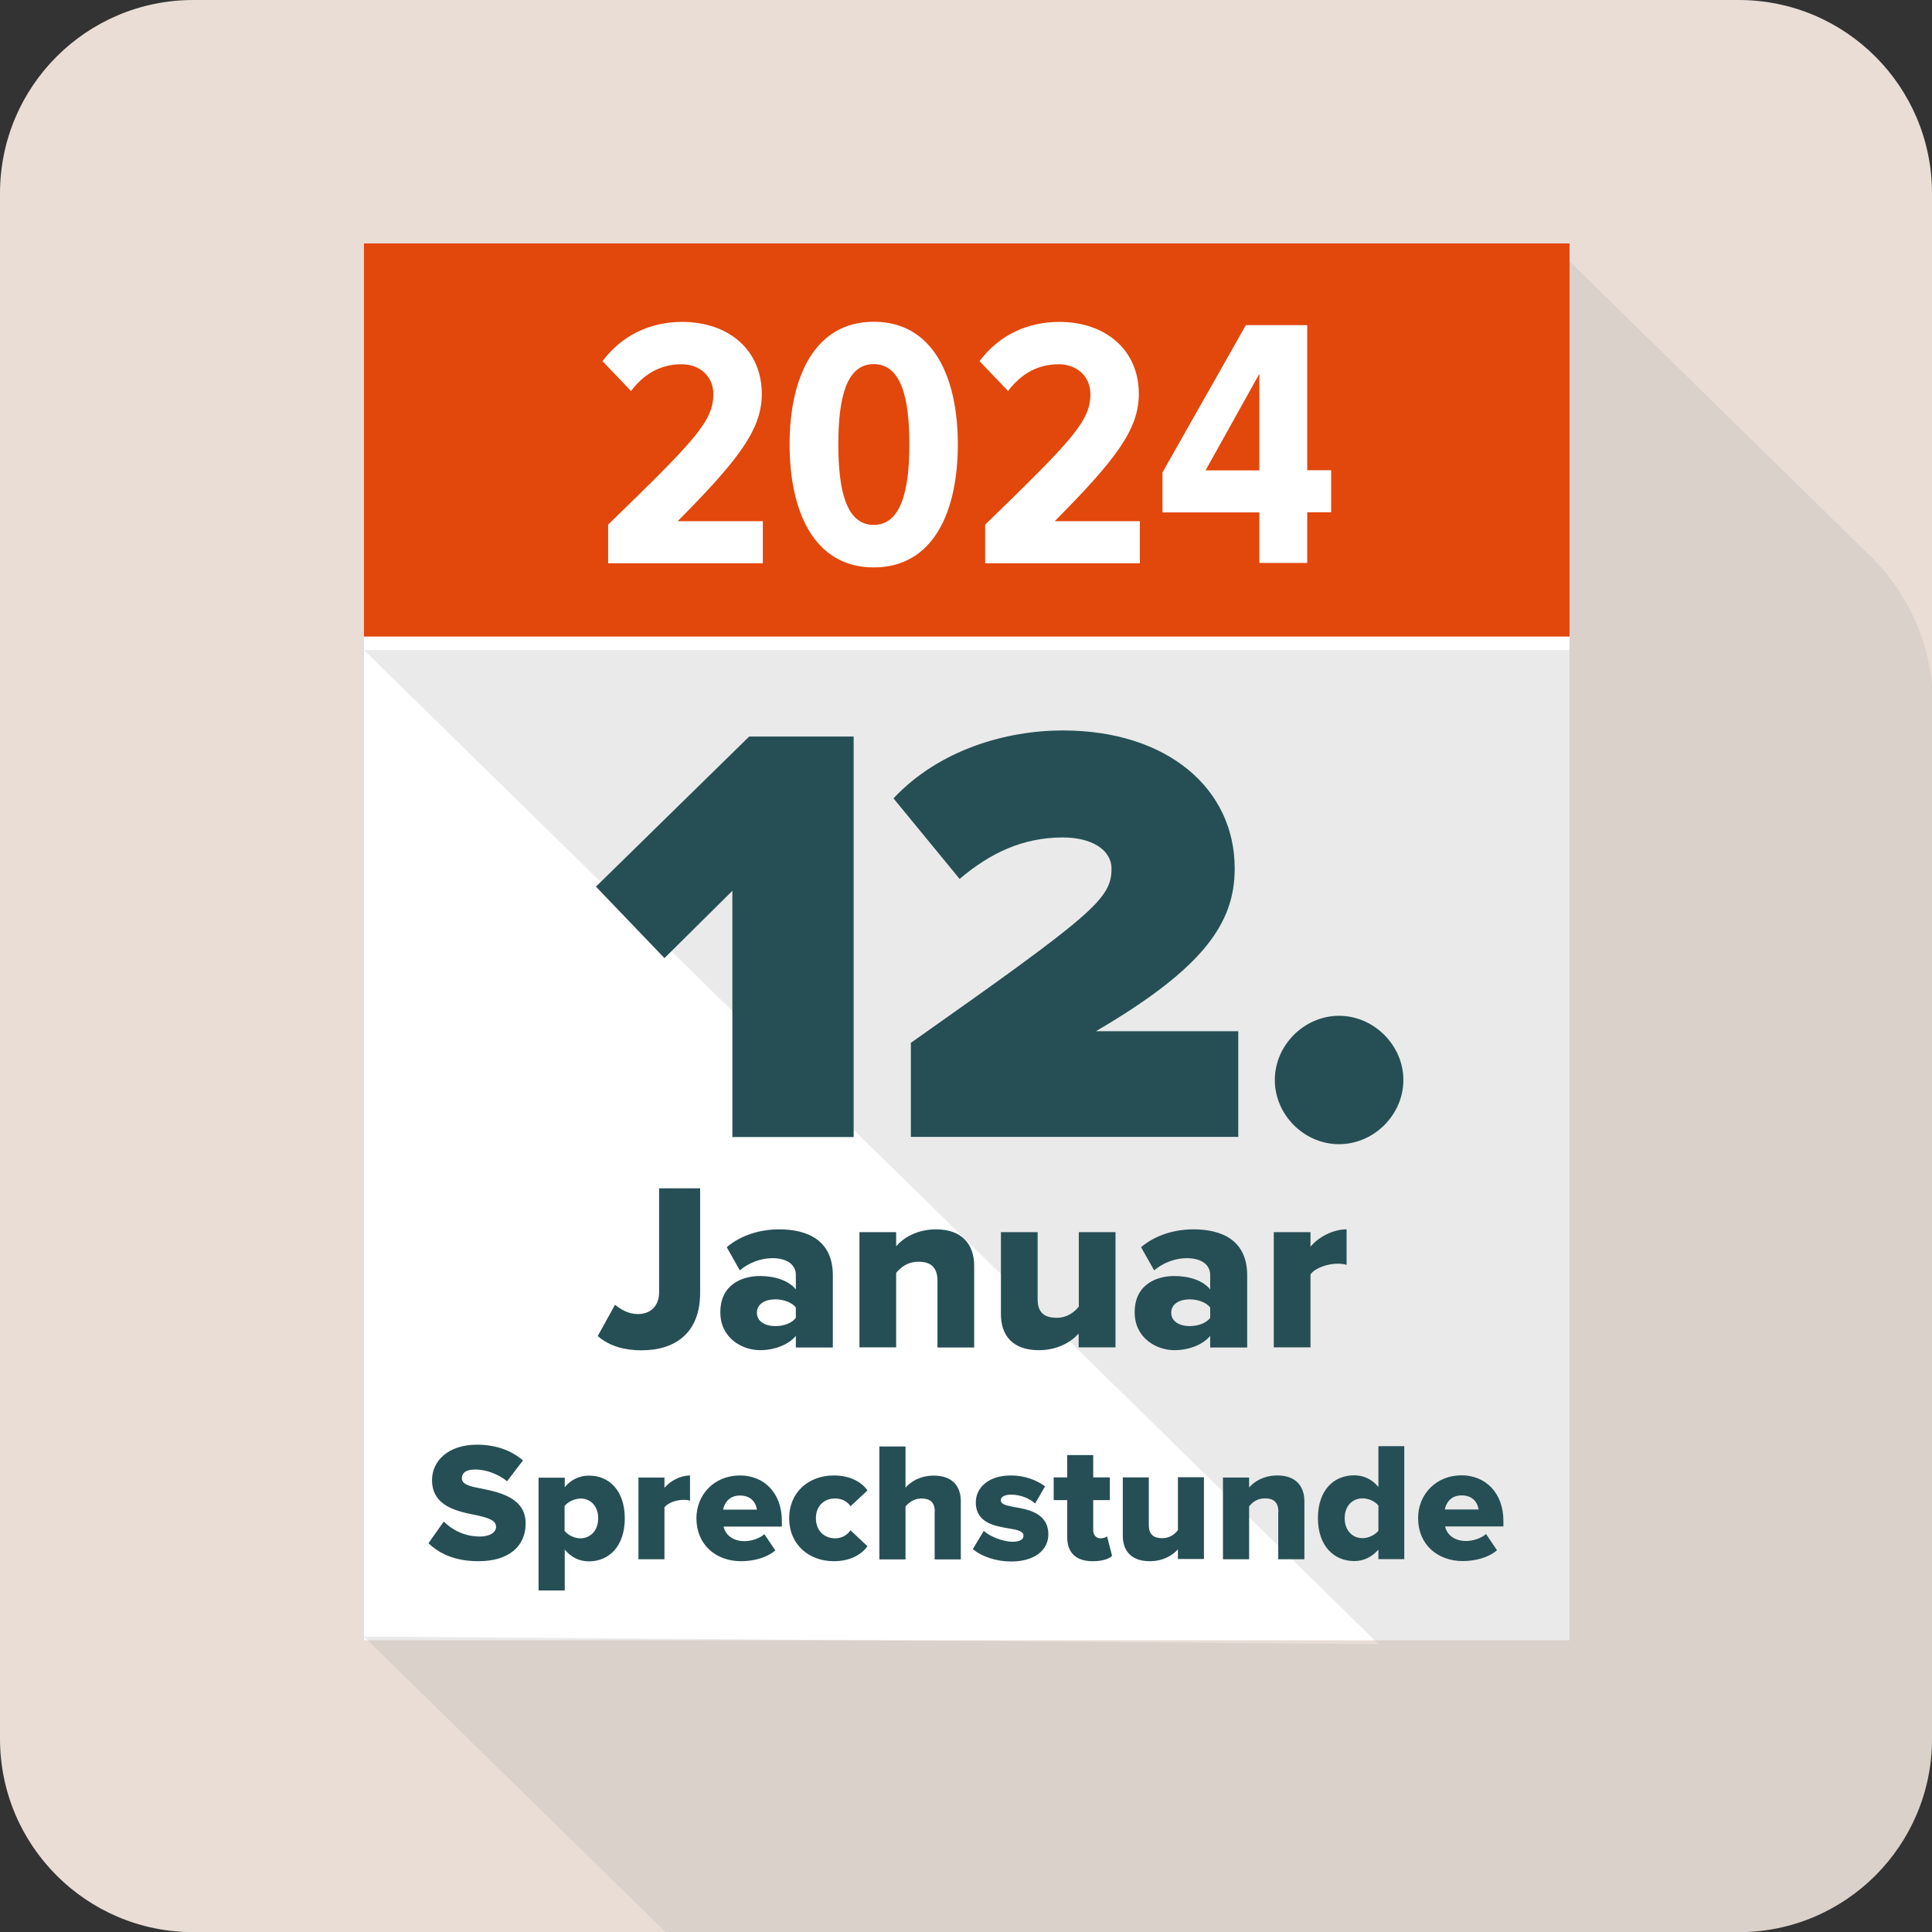 <?xml version="1.0" encoding="UTF-8"?><svg width="640px" height="640px" xmlns="http://www.w3.org/2000/svg" xmlns:xlink="http://www.w3.org/1999/xlink" viewBox="0 0 130 130"><rect x="0" y="0" width="130" height="130" fill="#333333" stroke="none"/><defs><style>.cls-1,.cls-2,.cls-3,.cls-4,.cls-5{fill:none;}.cls-2{clip-path:url(#clippath-1);}.cls-3{isolation:isolate;}.cls-6{fill:#e9ddd6;}.cls-7{fill:#fff;}.cls-8{fill:#a9aaa9;}.cls-9{fill:#e2470b;}.cls-10{fill:#264f55;}.cls-4{mix-blend-mode:multiply;opacity:.25;}.cls-5{clip-path:url(#clippath);}</style><clipPath id="clippath"><rect class="cls-1" x="24.49" y="17.58" width="105.51" height="112.42"/></clipPath><clipPath id="clippath-1"><rect class="cls-1" x="24.49" y="17.58" width="105.51" height="112.42"/></clipPath></defs><g class="cls-3"><g id="Ebene_1"><path class="cls-6" d="m13.01,0h103.98c7.19,0,13.01,5.82,13.01,13.01v103.99c0,7.18-5.82,13.01-13.01,13.01H13.01c-7.18,0-13.01-5.82-13.01-13.01V13.01C0,5.82,5.82,0,13.01,0"/><rect class="cls-7" x="24.49" y="42.83" width="81.12" height="67.54"/><rect class="cls-9" x="24.49" y="16.38" width="81.12" height="26.45"/><path class="cls-7" d="m40.92,37.89v-2.59c5.85-5.68,7.08-6.96,7.08-8.78,0-1.22-.94-2.01-2.13-2.01-1.42,0-2.54.65-3.41,1.8l-1.92-2.01c1.3-1.73,3.19-2.64,5.37-2.64,3.09,0,5.35,1.87,5.35,4.85,0,2.42-1.63,4.49-5.66,8.56h5.73v2.83h-10.41Z"/><path class="cls-7" d="m58.79,21.65c3.98,0,5.66,3.69,5.66,8.25s-1.66,8.28-5.66,8.28-5.66-3.74-5.66-8.28,1.7-8.25,5.66-8.25Zm0,2.85c-1.85,0-2.38,2.3-2.38,5.4s.53,5.42,2.38,5.42,2.4-2.35,2.4-5.42-.53-5.4-2.4-5.4Z"/><path class="cls-7" d="m66.29,37.89v-2.59c5.85-5.68,7.08-6.96,7.08-8.78,0-1.22-.94-2.01-2.13-2.01-1.42,0-2.54.65-3.41,1.8l-1.92-2.01c1.3-1.73,3.19-2.64,5.37-2.64,3.09,0,5.35,1.87,5.35,4.85,0,2.42-1.63,4.49-5.66,8.56h5.73v2.83h-10.41Z"/><path class="cls-7" d="m84.74,37.89v-3.41h-6.52v-2.69l5.61-9.91h4.13v9.76h1.61v2.83h-1.61v3.41h-3.21Zm0-12.74l-3.62,6.5h3.62v-6.5Z"/><g class="cls-4"><g class="cls-5"><g class="cls-2"><path class="cls-8" d="m125.83,37.4l-20.22-19.81v26.15H24.49l68.27,66.89-68.27-.51,20.29,19.88h72.21c7.18,0,13.01-5.82,13.01-13.01V46.01c-.34-3.25-1.8-6.3-4.17-8.62"/></g></g></g><path class="cls-10" d="m29.87,102.39c.55.55,1.39,1,2.43,1,.67,0,1.08-.29,1.08-.65,0-.43-.49-.6-1.3-.78-1.25-.25-3.01-.57-3.01-2.37,0-1.28,1.08-2.38,3.03-2.38,1.22,0,2.28.36,3.09,1.06l-1.07,1.4c-.64-.52-1.47-.79-2.14-.79s-.9.26-.9.59c0,.4.47.54,1.31.69,1.25.26,2.98.63,2.98,2.35,0,1.53-1.13,2.54-3.17,2.54-1.54,0-2.61-.48-3.37-1.21l1.04-1.47Zm6.37,4.64v-7.6h1.76v.64c.43-.52,1-.78,1.63-.78,1.38,0,2.41,1.03,2.41,2.88s-1.04,2.89-2.41,2.89c-.62,0-1.17-.24-1.63-.79v2.75h-1.76Zm2.8-6.19c-.38,0-.83.21-1.05.5v1.67c.22.28.67.5,1.05.5.68,0,1.21-.51,1.21-1.35s-.52-1.33-1.21-1.33m3.92-1.41h1.75v.69c.36-.44,1.06-.83,1.72-.83v1.7c-.1-.04-.25-.06-.43-.06-.46,0-1.06.19-1.29.51v3.49h-1.75v-5.5Zm6.84-.14c1.63,0,2.81,1.2,2.81,3.06v.38h-3.92c.1.51.58.98,1.4.98.49,0,1.04-.19,1.34-.47l.74,1.09c-.55.49-1.46.73-2.3.73-1.7,0-3.01-1.11-3.01-2.89,0-1.6,1.21-2.88,2.93-2.88m-1.13,2.3h2.27c-.05-.39-.33-.95-1.14-.95-.76,0-1.06.55-1.13.95m7.45-2.3c1.19,0,1.93.52,2.26,1.01l-1.14,1.06c-.22-.32-.57-.52-1.04-.52-.73,0-1.29.5-1.29,1.33s.56,1.35,1.29,1.35c.47,0,.82-.23,1.04-.54l1.14,1.07c-.33.48-1.07,1.01-2.26,1.01-1.72,0-3.01-1.16-3.01-2.89s1.29-2.88,3.01-2.88m6.79,2.44c0-.67-.35-.89-.91-.89-.51,0-.85.29-1.06.54v3.56h-1.76v-7.6h1.76v2.77c.33-.39.98-.81,1.9-.81,1.25,0,1.82.71,1.82,1.72v3.92h-1.76v-3.2Zm3.29,1.29c.41.37,1.29.73,1.94.73.52,0,.74-.17.74-.41,0-.29-.38-.39-.95-.48-.93-.16-2.26-.35-2.26-1.76,0-.97.83-1.81,2.36-1.81.92,0,1.71.3,2.3.73l-.67,1.16c-.33-.32-.96-.6-1.62-.6-.41,0-.69.14-.69.38,0,.25.3.34.88.45.93.16,2.32.39,2.32,1.85,0,1.05-.92,1.82-2.51,1.82-.98,0-1.99-.33-2.57-.84l.73-1.21Zm5.62.43v-2.5h-.91v-1.53h.91v-1.5h1.75v1.5h1.12v1.53h-1.12v2.01c0,.32.18.56.49.56.19,0,.39-.07.44-.14l.34,1.32c-.22.21-.65.36-1.3.36-1.12,0-1.72-.56-1.72-1.62m7.45.82c-.34.39-.98.8-1.9.8-1.25,0-1.81-.71-1.81-1.72v-3.92h1.75v3.2c0,.66.34.89.91.89.5,0,.84-.27,1.05-.54v-3.56h1.75v5.5h-1.75v-.66Zm6.76-2.52c0-.67-.35-.91-.9-.91s-.87.29-1.07.54v3.56h-1.76v-5.5h1.76v.67c.33-.39.98-.81,1.9-.81,1.25,0,1.82.73,1.82,1.74v3.9h-1.76v-3.18Zm6.73,2.54c-.46.52-1.01.77-1.63.77-1.36,0-2.44-1.02-2.44-2.89s1.06-2.88,2.44-2.88c.6,0,1.19.24,1.63.79v-2.75h1.74v7.6h-1.74v-.64Zm0-2.96c-.23-.3-.68-.49-1.06-.49-.69,0-1.21.51-1.21,1.33s.51,1.35,1.21,1.35c.38,0,.83-.21,1.06-.5v-1.69Zm5.59-2.04c1.63,0,2.82,1.2,2.82,3.06v.38h-3.92c.1.51.58.98,1.4.98.49,0,1.04-.19,1.35-.47l.74,1.09c-.55.49-1.46.73-2.3.73-1.7,0-3.01-1.11-3.01-2.89,0-1.6,1.21-2.88,2.93-2.88m-1.13,2.3h2.27c-.05-.39-.33-.95-1.14-.95-.76,0-1.06.55-1.13.95"/><path class="cls-10" d="m49.28,76.51v-16.57l-4.57,4.53-4.61-4.81,10.31-10.1h7.03v26.95h-8.17Z"/><path class="cls-10" d="m61.29,76.51v-6.34c12.33-8.69,13.5-9.7,13.5-11.72,0-1.29-1.37-2.1-3.27-2.1-2.71,0-4.89,1.05-6.95,2.79l-4.45-5.42c3.11-3.31,7.64-4.57,11.4-4.57,6.99,0,11.56,3.88,11.56,9.29,0,3.68-2.1,6.71-9.34,10.95h9.58v7.11h-22.03Z"/><path class="cls-10" d="m90.1,68.35c2.34,0,4.33,1.98,4.33,4.32s-1.98,4.32-4.33,4.32-4.32-1.98-4.32-4.32,1.98-4.32,4.32-4.32Z"/><path class="cls-10" d="m41.38,87.79c.39.32.9.63,1.54.63.87,0,1.43-.56,1.43-1.46v-7h2.76v7.03c0,2.65-1.61,3.87-3.95,3.87-1.08,0-2.14-.26-2.94-.96l1.16-2.1Z"/><path class="cls-10" d="m53.55,90.66v-.77c-.48.58-1.41.96-2.41.96-1.19,0-2.67-.8-2.67-2.55,0-1.88,1.48-2.44,2.67-2.44,1.03,0,1.94.32,2.41.9v-.98c0-.67-.58-1.12-1.57-1.12-.77,0-1.57.29-2.2.82l-.88-1.56c1-.85,2.33-1.2,3.52-1.2,1.86,0,3.62.69,3.62,3.1v4.85h-2.47Zm0-2.68c-.26-.35-.84-.55-1.38-.55-.66,0-1.24.29-1.24.9s.58.9,1.24.9c.55,0,1.12-.19,1.38-.56v-.69Z"/><path class="cls-10" d="m63.08,90.66v-4.48c0-.95-.5-1.28-1.27-1.28s-1.22.4-1.51.75v5.01h-2.47v-7.75h2.47v.95c.47-.55,1.38-1.14,2.68-1.14,1.77,0,2.57,1.03,2.57,2.46v5.49h-2.47Z"/><path class="cls-10" d="m72.58,90.66v-.93c-.48.54-1.38,1.12-2.68,1.12-1.77,0-2.55-1-2.55-2.42v-5.52h2.47v4.51c0,.93.48,1.25,1.29,1.25.71,0,1.19-.39,1.48-.75v-5.01h2.47v7.75h-2.47Z"/><path class="cls-10" d="m81.43,90.66v-.77c-.48.58-1.41.96-2.41.96-1.19,0-2.67-.8-2.67-2.55,0-1.88,1.48-2.44,2.67-2.44,1.03,0,1.94.32,2.41.9v-.98c0-.67-.58-1.12-1.57-1.12-.77,0-1.57.29-2.2.82l-.88-1.56c1-.85,2.33-1.2,3.52-1.2,1.86,0,3.62.69,3.62,3.1v4.85h-2.47Zm0-2.68c-.26-.35-.84-.55-1.38-.55-.66,0-1.24.29-1.24.9s.58.9,1.24.9c.55,0,1.12-.19,1.38-.56v-.69Z"/><path class="cls-10" d="m85.71,90.66v-7.75h2.47v.98c.51-.63,1.49-1.17,2.43-1.17v2.39c-.14-.05-.35-.08-.61-.08-.64,0-1.49.27-1.82.72v4.91h-2.47Z"/></g></g></svg>